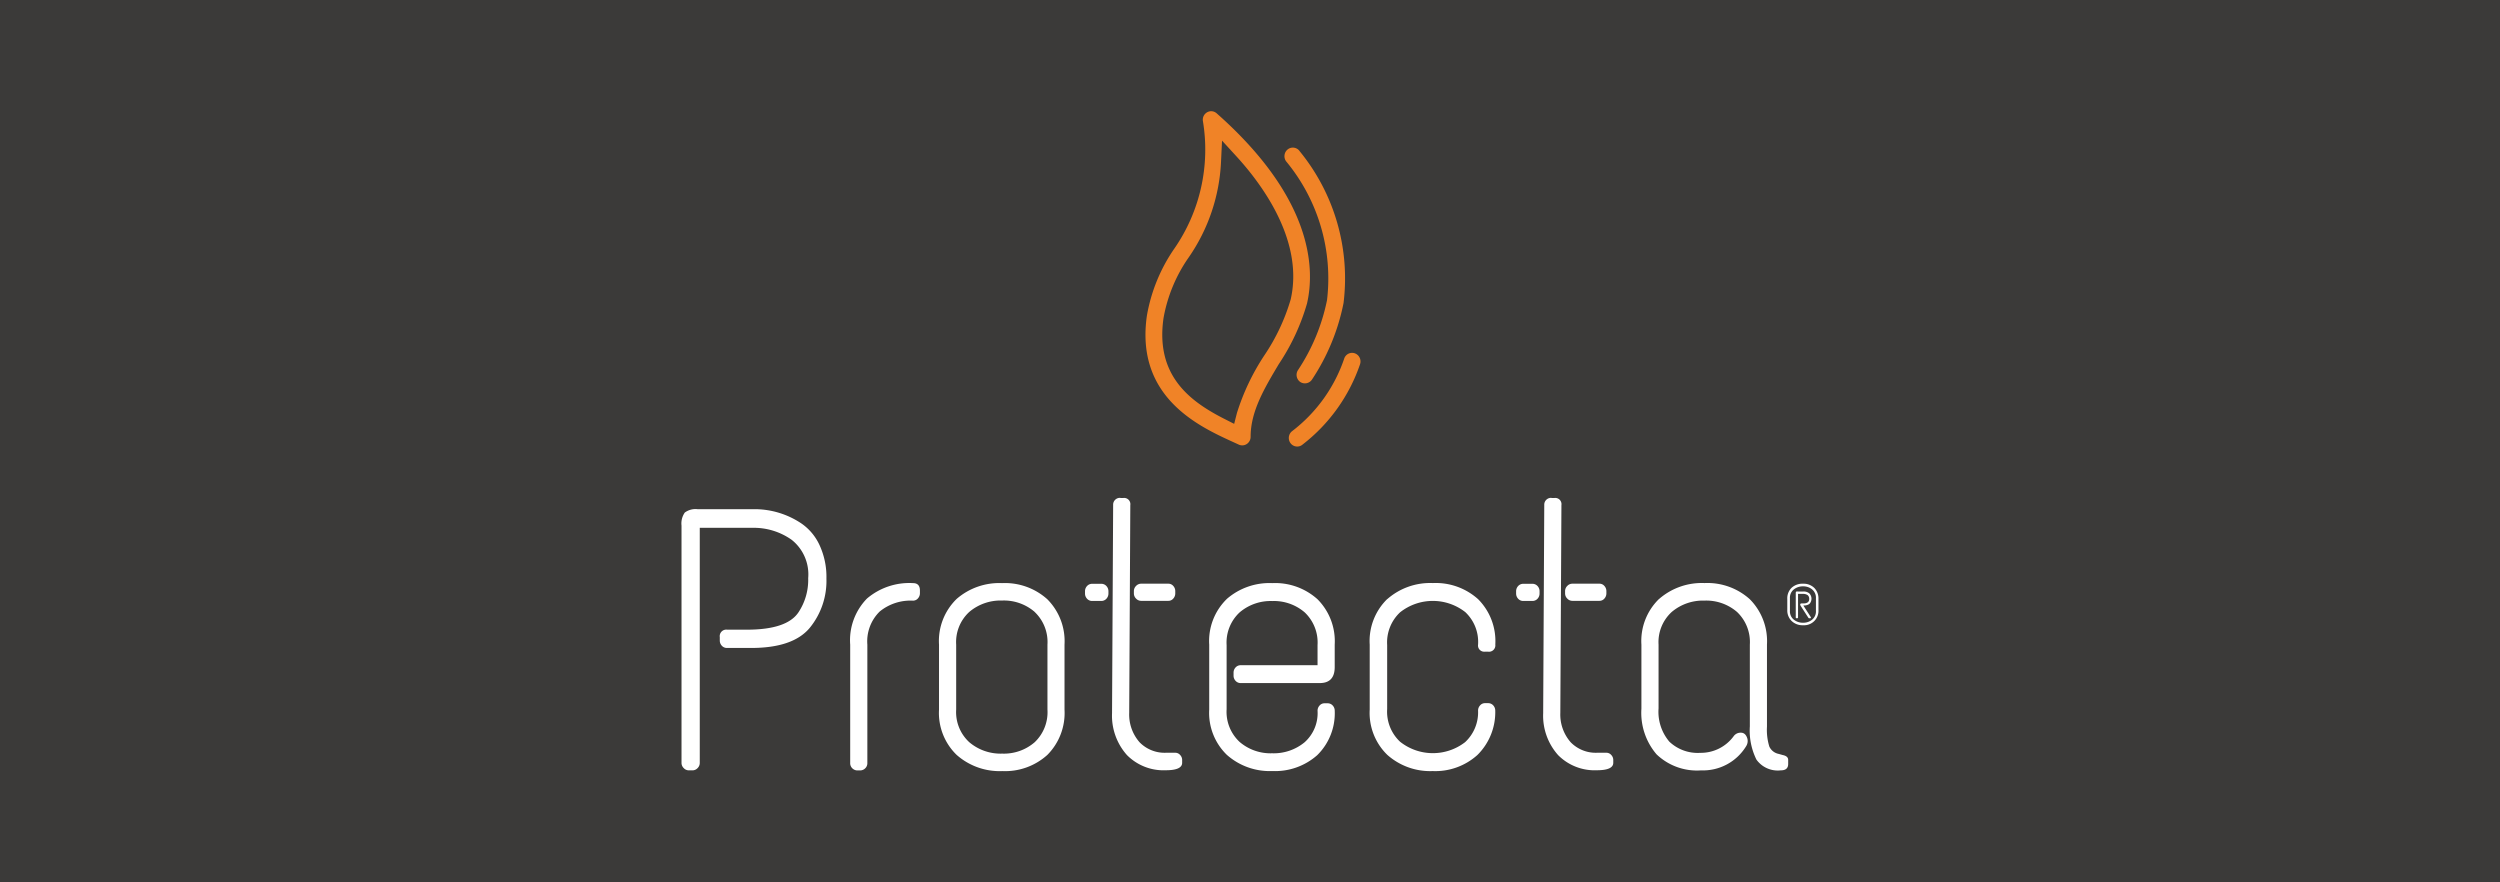 <?xml version="1.0" encoding="UTF-8"?> <svg xmlns="http://www.w3.org/2000/svg" xmlns:xlink="http://www.w3.org/1999/xlink" width="170" height="60" viewBox="0 0 170 60"><defs><clipPath id="clip-path"><rect id="Rectangle_1031" data-name="Rectangle 1031" width="77.314" height="44.873" fill="none"></rect></clipPath></defs><g id="Group_779" data-name="Group 779" transform="translate(-1355 -3793)"><rect id="Rectangle_815" data-name="Rectangle 815" width="170" height="60" transform="translate(1355 3793)" fill="#3b3a39"></rect><g id="Group_778" data-name="Group 778" transform="translate(1401.343 3800.563)"><g id="Group_777" data-name="Group 777" transform="translate(0 0)" clip-path="url(#clip-path)"><path id="Path_2102" data-name="Path 2102" d="M1.093,67.47H4.941a5.709,5.709,0,0,1,3.2.964,3.613,3.613,0,0,1,1.241,1.472,5.139,5.139,0,0,1,.472,2.283,5.044,5.044,0,0,1-1.142,3.361q-1.142,1.357-3.973,1.357H3.1a.459.459,0,0,1-.36-.152.515.515,0,0,1-.137-.355v-.229a.444.444,0,0,1,.5-.507H4.444q2.706,0,3.5-1.167a3.985,3.985,0,0,0,.67-2.334A3,3,0,0,0,7.486,69.55a4.454,4.454,0,0,0-2.669-.812H1.241V84.723a.492.492,0,0,1-.149.355.473.473,0,0,1-.347.152H.5a.47.47,0,0,1-.348-.152A.489.489,0,0,1,0,84.723V68.586A1.293,1.293,0,0,1,.223,67.7a1.225,1.225,0,0,1,.869-.229" transform="translate(0 -40.409)" fill="#fff"></path><path id="Path_2103" data-name="Path 2103" d="M32.868,80q.471,0,.471.507v.177a.519.519,0,0,1-.136.356.435.435,0,0,1-.335.152,3.32,3.32,0,0,0-2.26.736,2.838,2.838,0,0,0-.844,2.258v8.043a.479.479,0,0,1-.149.368.49.49,0,0,1-.347.14h-.174a.491.491,0,0,1-.348-.14.482.482,0,0,1-.149-.368V84.182a4.054,4.054,0,0,1,1.142-3.133A4.439,4.439,0,0,1,32.868,80" transform="translate(-17.127 -47.911)" fill="#fff"></path><path id="Path_2104" data-name="Path 2104" d="M44.831,81.087A4.418,4.418,0,0,1,47.934,80a4.3,4.3,0,0,1,3.079,1.1,4.039,4.039,0,0,1,1.167,3.083V88.6a4.038,4.038,0,0,1-1.167,3.082,4.28,4.28,0,0,1-3.067,1.1,4.411,4.411,0,0,1-3.1-1.1,3.971,3.971,0,0,1-1.2-3.082V84.182a3.987,3.987,0,0,1,1.192-3.1m5.313.876a3.2,3.2,0,0,0-2.21-.774,3.3,3.3,0,0,0-2.235.774,2.777,2.777,0,0,0-.893,2.22V88.6a2.777,2.777,0,0,0,.893,2.22,3.29,3.29,0,0,0,2.235.774,3.2,3.2,0,0,0,2.21-.774,2.816,2.816,0,0,0,.869-2.22V84.182a2.817,2.817,0,0,0-.869-2.22" transform="translate(-26.136 -47.911)" fill="#fff"></path><path id="Path_2105" data-name="Path 2105" d="M68.9,71.408h.6a.462.462,0,0,1,.36.152.52.52,0,0,1,.137.355v.152a.518.518,0,0,1-.137.355.461.461,0,0,1-.36.152h-.6a.459.459,0,0,1-.359-.152.513.513,0,0,1-.137-.355v-.152a.514.514,0,0,1,.137-.355.46.46,0,0,1,.359-.152m1.912-5.836h.2a.422.422,0,0,1,.472.482l-.075,14.132a2.855,2.855,0,0,0,.708,2,2.382,2.382,0,0,0,1.8.71h.621a.433.433,0,0,1,.335.153.486.486,0,0,1,.136.33v.2q0,.508-1.117.507a3.491,3.491,0,0,1-2.632-1.028,4.018,4.018,0,0,1-1.018-2.854l.075-14.158a.462.462,0,0,1,.5-.482m1.415,5.836h1.837a.434.434,0,0,1,.335.152.516.516,0,0,1,.137.355v.152a.514.514,0,0,1-.137.355.433.433,0,0,1-.335.152H72.224a.472.472,0,0,1-.348-.152.492.492,0,0,1-.149-.355v-.152a.493.493,0,0,1,.149-.355.474.474,0,0,1,.348-.152" transform="translate(-40.966 -39.272)" fill="#fff"></path><path id="Path_2106" data-name="Path 2106" d="M90.64,81.087A4.417,4.417,0,0,1,93.742,80a4.3,4.3,0,0,1,3.08,1.1,4.038,4.038,0,0,1,1.167,3.083v1.523q0,1.091-1.018,1.091H91.608a.459.459,0,0,1-.36-.152.51.51,0,0,1-.137-.355v-.2a.513.513,0,0,1,.137-.355.459.459,0,0,1,.36-.152h5.214v-1.37a2.818,2.818,0,0,0-.87-2.22,3.2,3.2,0,0,0-2.21-.774,3.245,3.245,0,0,0-2.221.774,2.8,2.8,0,0,0-.882,2.22v4.364a2.794,2.794,0,0,0,.882,2.22,3.225,3.225,0,0,0,2.21.774,3.3,3.3,0,0,0,2.21-.748,2.656,2.656,0,0,0,.882-2.143.514.514,0,0,1,.137-.356.431.431,0,0,1,.335-.152h.2a.458.458,0,0,1,.359.152.514.514,0,0,1,.137.356A3.993,3.993,0,0,1,96.8,91.7a4.319,4.319,0,0,1-3.054,1.079,4.394,4.394,0,0,1-3.09-1.1,3.97,3.97,0,0,1-1.2-3.083V84.183a3.986,3.986,0,0,1,1.192-3.1" transform="translate(-53.572 -47.911)" fill="#fff"></path><path id="Path_2107" data-name="Path 2107" d="M117.877,81.087a4.416,4.416,0,0,1,3.1-1.091,4.3,4.3,0,0,1,3.079,1.1,4.038,4.038,0,0,1,1.166,3.083.432.432,0,0,1-.5.482h-.2a.422.422,0,0,1-.472-.482,2.778,2.778,0,0,0-.869-2.207,3.582,3.582,0,0,0-4.432.012,2.8,2.8,0,0,0-.881,2.22v4.364a2.8,2.8,0,0,0,.881,2.22,3.588,3.588,0,0,0,4.42.026,2.766,2.766,0,0,0,.881-2.143.515.515,0,0,1,.137-.356.431.431,0,0,1,.335-.152h.2a.459.459,0,0,1,.36.152.517.517,0,0,1,.136.356,4.083,4.083,0,0,1-1.216,3.019,4.275,4.275,0,0,1-3.041,1.091,4.38,4.38,0,0,1-3.08-1.1,3.973,3.973,0,0,1-1.2-3.083V84.183a3.986,3.986,0,0,1,1.192-3.1" transform="translate(-69.884 -47.911)" fill="#fff"></path><path id="Path_2108" data-name="Path 2108" d="M142,71.408h.6a.463.463,0,0,1,.36.152.516.516,0,0,1,.137.355v.152a.514.514,0,0,1-.137.355.461.461,0,0,1-.36.152H142a.46.46,0,0,1-.36-.152.514.514,0,0,1-.137-.355v-.152a.516.516,0,0,1,.137-.355.461.461,0,0,1,.36-.152m1.912-5.836h.2a.422.422,0,0,1,.472.482l-.075,14.132a2.857,2.857,0,0,0,.708,2,2.382,2.382,0,0,0,1.8.71h.621a.434.434,0,0,1,.335.153.488.488,0,0,1,.136.33v.2q0,.508-1.117.507a3.492,3.492,0,0,1-2.632-1.028,4.018,4.018,0,0,1-1.017-2.854l.074-14.158a.463.463,0,0,1,.5-.482m1.415,5.836h1.837a.435.435,0,0,1,.335.152.52.52,0,0,1,.137.355v.152a.518.518,0,0,1-.137.355.434.434,0,0,1-.335.152H145.33a.471.471,0,0,1-.348-.152.491.491,0,0,1-.149-.355v-.152a.492.492,0,0,1,.149-.355.472.472,0,0,1,.348-.152" transform="translate(-84.75 -39.272)" fill="#fff"></path><path id="Path_2109" data-name="Path 2109" d="M163.932,81.087a4.416,4.416,0,0,1,3.1-1.091,4.3,4.3,0,0,1,3.079,1.1,4.04,4.04,0,0,1,1.167,3.083v5.582a3.826,3.826,0,0,0,.162,1.357.89.89,0,0,0,.633.495l.274.077c.248.051.373.161.373.33V92.3c0,.288-.166.432-.5.432A1.784,1.784,0,0,1,170.561,92a4.449,4.449,0,0,1-.448-2.259V84.183a2.816,2.816,0,0,0-.869-2.22,3.2,3.2,0,0,0-2.21-.774,3.291,3.291,0,0,0-2.234.774,2.779,2.779,0,0,0-.894,2.22v4.338a3.14,3.14,0,0,0,.733,2.259,2.8,2.8,0,0,0,2.11.761,2.766,2.766,0,0,0,2.272-1.142.576.576,0,0,1,.484-.228c.207,0,.351.127.434.381a.65.65,0,0,1-.074.532,3.437,3.437,0,0,1-3.066,1.65,3.968,3.968,0,0,1-3.029-1.091,4.335,4.335,0,0,1-1.03-3.1V84.183a3.986,3.986,0,0,1,1.192-3.1" transform="translate(-97.467 -47.911)" fill="#fff"></path><path id="Path_2110" data-name="Path 2110" d="M187.768,80.385a1.075,1.075,0,0,1,.776-.278,1.032,1.032,0,0,1,.768.286,1.02,1.02,0,0,1,.284.752v.747a.98.98,0,0,1-1.049,1.038,1.06,1.06,0,0,1-.776-.288,1,1,0,0,1-.295-.75v-.747a1,1,0,0,1,.291-.76m1.4.11a.946.946,0,0,0-.62-.209.975.975,0,0,0-.629.211.719.719,0,0,0-.263.6v.852a.719.719,0,0,0,.263.6.973.973,0,0,0,.629.211.947.947,0,0,0,.62-.21.726.726,0,0,0,.256-.6v-.852a.727.727,0,0,0-.256-.6m-1,.138h.405a.594.594,0,0,1,.4.126.521.521,0,0,1,.033.692.41.41,0,0,1-.154.093.68.68,0,0,1-.248.041h-.037l.472.732a.463.463,0,0,1,.047.093c0,.028-.02.042-.058.042h-.047a.074.074,0,0,1-.07-.03l-.509-.788a.3.3,0,0,1-.047-.112c0-.052.032-.078.1-.078h.113q.4,0,.4-.306a.361.361,0,0,0-.042-.179.234.234,0,0,0-.111-.105.533.533,0,0,0-.234-.059h-.373v1.6c0,.037-.023.056-.069.056h-.018c-.046,0-.069-.019-.069-.056V80.764c0-.063.006-.1.02-.112a.183.183,0,0,1,.108-.019" transform="translate(-112.283 -47.977)" fill="#fff"></path><path id="Path_2111" data-name="Path 2111" d="M89.645,13.057c.529-2.326.433-7.1-6.149-12.915A.563.563,0,0,0,83.122,0a.554.554,0,0,0-.264.067.583.583,0,0,0-.3.58,11.825,11.825,0,0,1-1.943,8.7,11.44,11.44,0,0,0-1.862,4.555c-.8,5.551,3.545,7.535,5.879,8.6l.365.167a.558.558,0,0,0,.547-.039.583.583,0,0,0,.262-.491c0-1.728.932-3.291,1.918-4.945a14.761,14.761,0,0,0,1.924-4.143m-4.776,7.485-.184.723-.654-.332c-2.368-1.2-4.712-2.952-4.151-6.857a10.351,10.351,0,0,1,1.7-4.111A12.4,12.4,0,0,0,83.794,3.43L83.862,2l.957,1.045c1.776,1.935,4.618,5.776,3.713,9.748a13.621,13.621,0,0,1-1.78,3.79,15.458,15.458,0,0,0-1.883,3.96" transform="translate(-47.107 0)" fill="#f08327"></path><path id="Path_2112" data-name="Path 2112" d="M103.246,6.4a.565.565,0,0,0-.451-.223.552.552,0,0,0-.351.124.579.579,0,0,0-.215.388.587.587,0,0,0,.117.43,12.483,12.483,0,0,1,2.773,9.432,13.42,13.42,0,0,1-1.972,4.753.593.593,0,0,0,.154.811.578.578,0,0,0,.791-.158,14.5,14.5,0,0,0,2.151-5.21,13.667,13.667,0,0,0-3-10.346" transform="translate(-61.225 -3.702)" fill="#f08327"></path><path id="Path_2113" data-name="Path 2113" d="M107.808,41.728a.586.586,0,0,0-.37-.733.557.557,0,0,0-.174-.028.568.568,0,0,0-.542.406,10.413,10.413,0,0,1-3.554,4.931.593.593,0,0,0-.079.821.567.567,0,0,0,.442.213.553.553,0,0,0,.361-.132,11.657,11.657,0,0,0,3.917-5.478" transform="translate(-61.664 -24.536)" fill="#f08327"></path></g></g></g></svg> 
